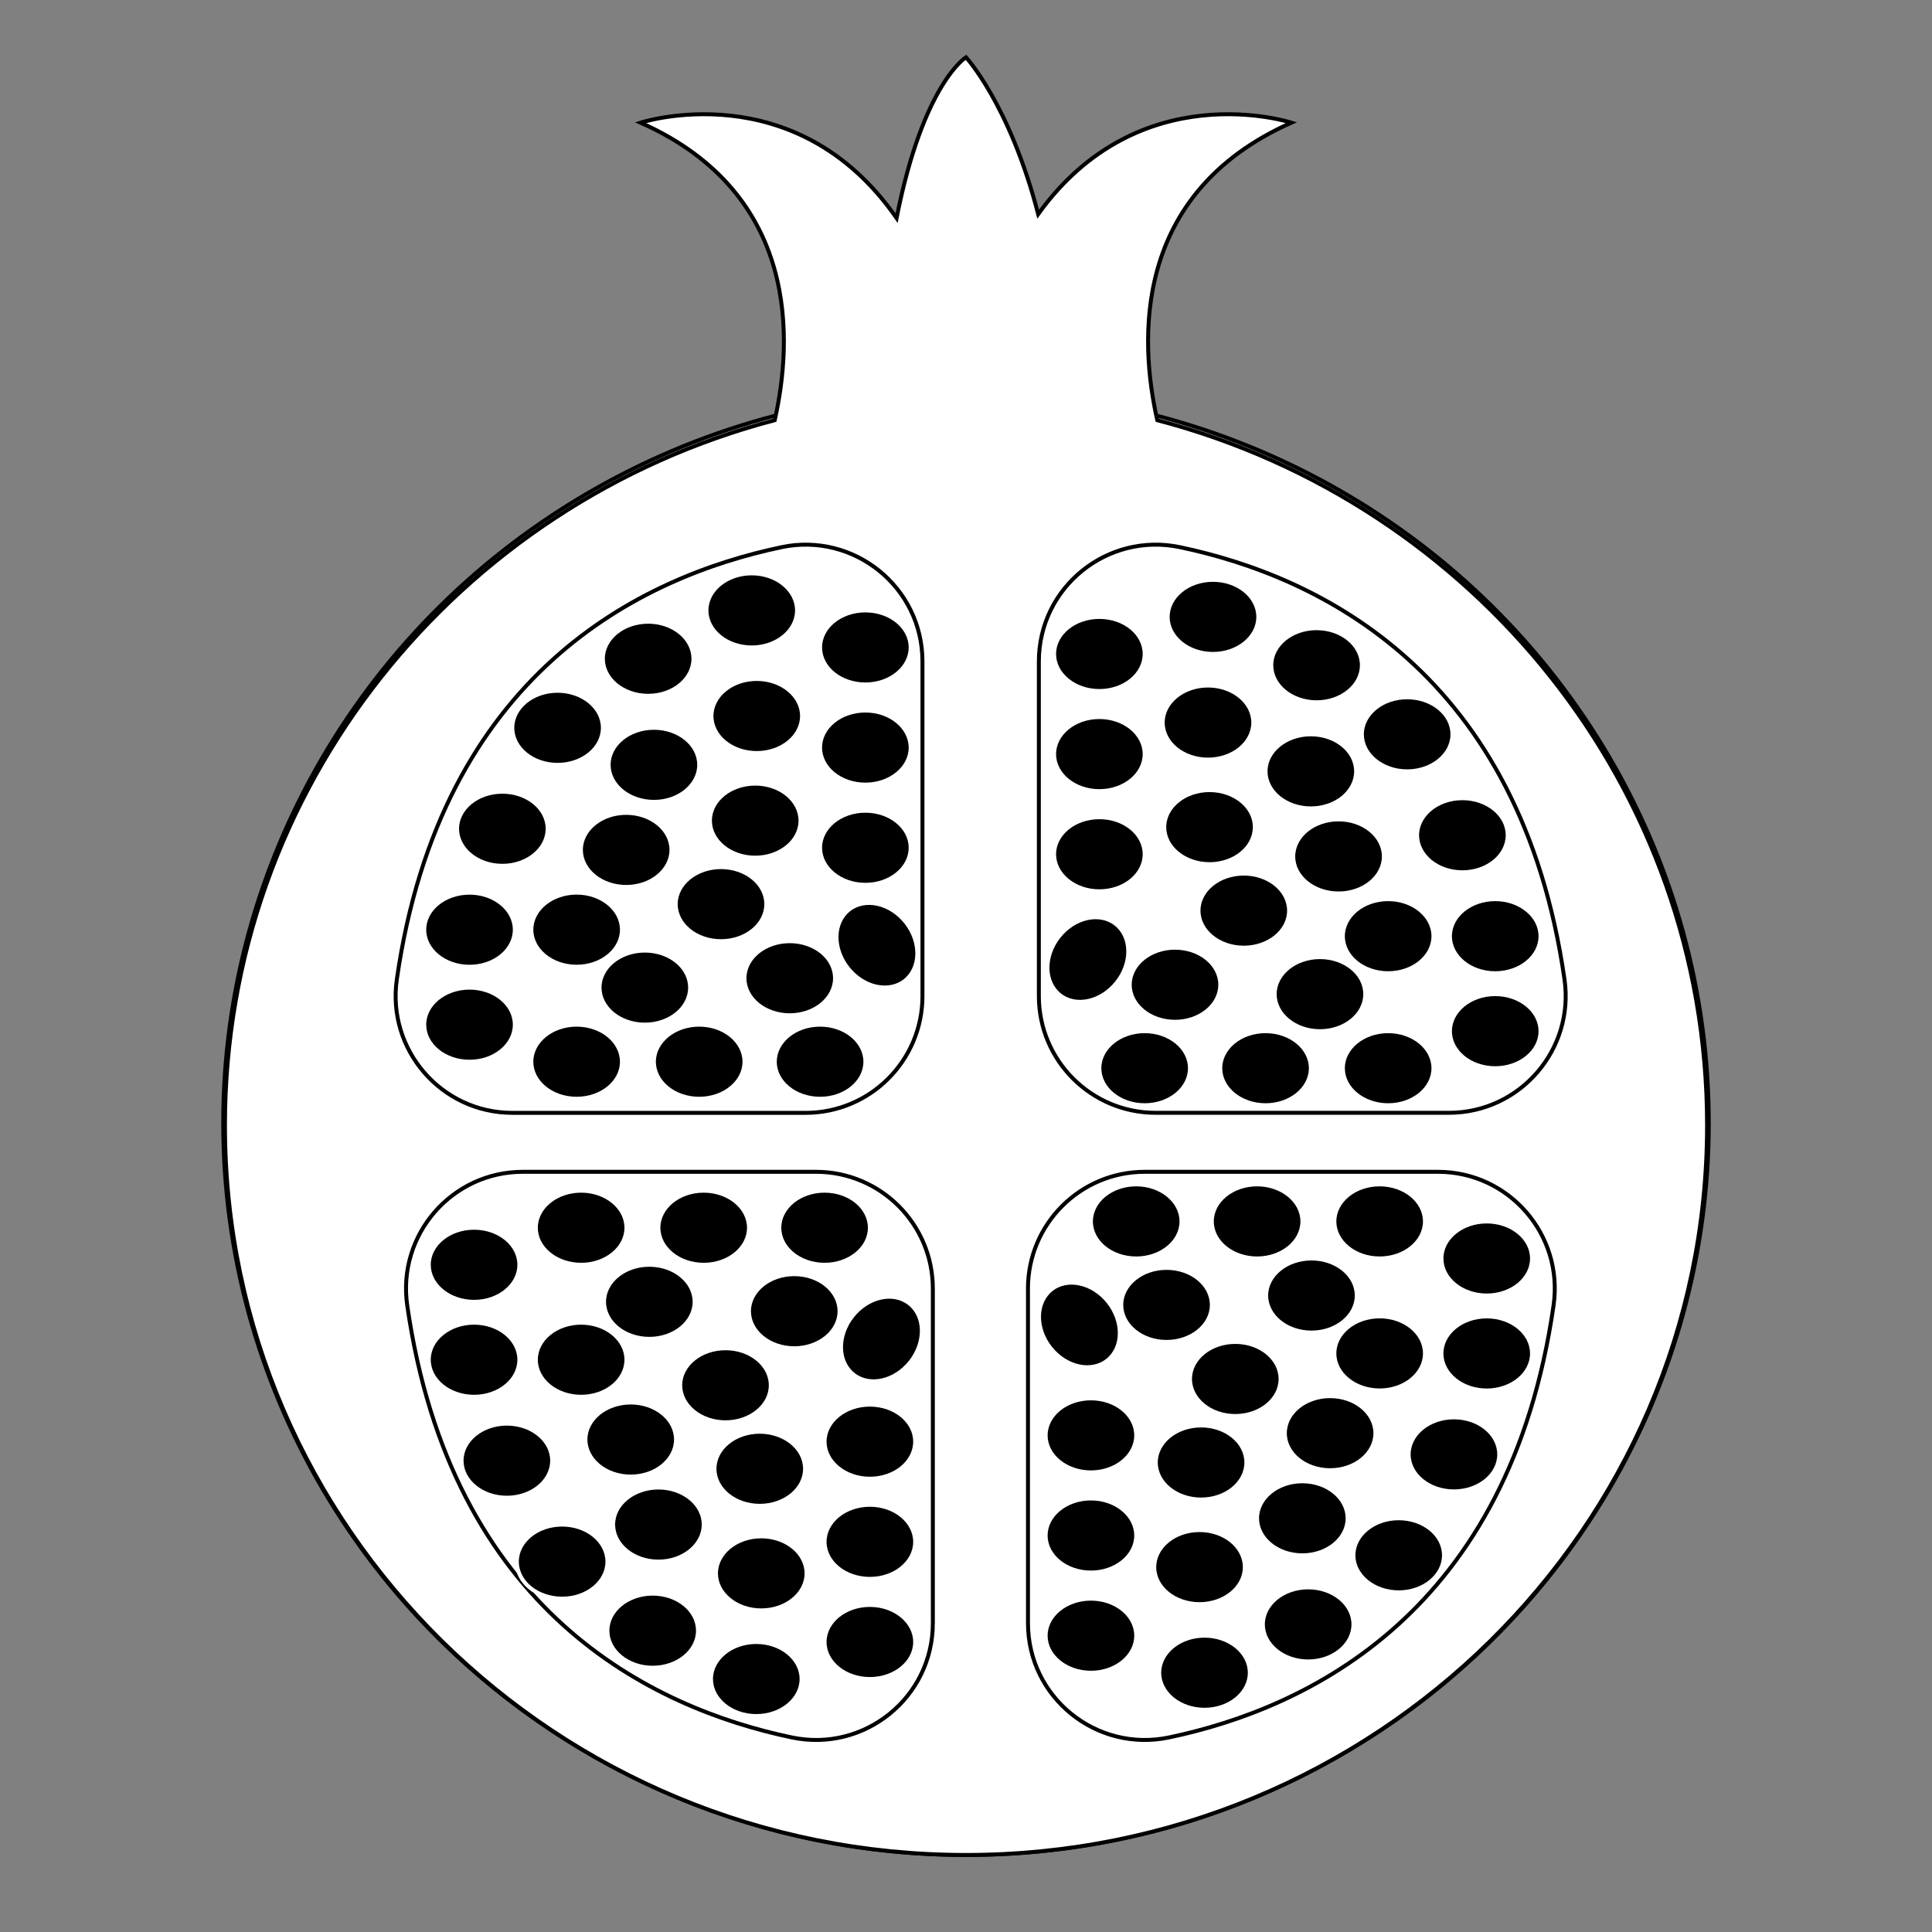 <?xml version="1.0" encoding="UTF-8"?>
<svg id="Layer_1" data-name="Layer 1" xmlns="http://www.w3.org/2000/svg" viewBox="0 0 489 489">
  <rect x="0" y="0" width="489" height="489" fill="#808080" stroke="none"/>
  <defs>
    <style>
      .cls-1 {
        fill: none;
      }

      .cls-2 {
        fill: #fff;
        stroke: #000;
      }

      .cls-2, .cls-3 {
        stroke-miterlimit: 10;
      }

      .cls-3 {
        stroke: #fff;
      }
    </style>
  </defs>
  <rect class="cls-1" width="489" height="489"/>
  <ellipse class="cls-2" cx="244.5" cy="284.25" rx="188" ry="185.25"/>
  <g id="NewGroupe0">
    <g>
      <path class="cls-2" d="M197.75,138.5c18.41-3.87,35.73,10.12,35.73,28.93v84.67c0,16.33-13.24,29.57-29.57,29.57h-74.2c-18.01,0-31.83-15.97-29.27-33.79,11.13-77.55,61.82-101.91,97.31-109.37h0ZM236.11,410.83c0,18.81-17.32,32.8-35.73,28.92-35.49-7.45-86.17-31.82-97.31-109.37-2.56-17.83,11.26-33.79,29.27-33.79h74.2c16.33,0,29.57,13.24,29.57,29.57v84.67h0ZM260.18,326.16c0-16.34,13.24-29.57,29.57-29.57h74.2c18.01,0,31.83,15.96,29.27,33.79-11.12,77.55-61.81,101.91-97.3,109.37-18.41,3.87-35.73-10.11-35.73-28.92v-84.67h0ZM262.94,167.43c0-18.81,17.32-32.8,35.74-28.93,35.49,7.46,86.17,31.83,97.3,109.37,2.56,17.82-11.26,33.79-29.28,33.79h-74.19c-16.34,0-29.57-13.24-29.57-29.57v-84.67h0ZM244.5,469.5c103.59,0,187.57-82.69,187.57-184.69,0-85.51-59.03-157.45-139.16-178.46-4.5-19.93-6.55-57.3,33.95-75.3,0,0-38.4-12.56-64.09,23.15-7.21-27.77-18.27-39.7-18.27-39.7,0,0-10.81,6.52-17.57,40.69-25.69-36.93-64.79-24.14-64.79-24.14,40.49,18,38.44,55.37,33.95,75.3-80.13,21.01-139.15,92.95-139.15,178.46,0,102,83.97,184.69,187.56,184.69h0Z"/>
      <path class="cls-3" d="M207.57,259.35c-6.33,0-11.46,4.2-11.46,9.38s5.13,9.37,11.46,9.37,11.46-4.2,11.46-9.37-5.13-9.38-11.46-9.38h0Z"/>
      <path class="cls-3" d="M176.97,259.35c-6.33,0-11.46,4.2-11.46,9.38s5.13,9.37,11.46,9.37,11.46-4.2,11.46-9.37-5.13-9.38-11.46-9.38h0Z"/>
      <path class="cls-3" d="M145.95,259.35c-6.33,0-11.46,4.2-11.46,9.38s5.13,9.37,11.46,9.37,11.46-4.2,11.46-9.37-5.13-9.38-11.46-9.38h0Z"/>
      <path class="cls-3" d="M118.84,268.73c6.33,0,11.46-4.2,11.46-9.38s-5.13-9.37-11.46-9.37-11.46,4.2-11.46,9.37,5.13,9.38,11.46,9.38h0Z"/>
      <path class="cls-3" d="M118.84,244.69c6.33,0,11.46-4.2,11.46-9.37s-5.13-9.38-11.46-9.38-11.46,4.2-11.46,9.38,5.13,9.37,11.46,9.37h0Z"/>
      <path class="cls-3" d="M127.15,219.14c6.33,0,11.46-4.2,11.46-9.38s-5.13-9.37-11.46-9.37-11.46,4.2-11.46,9.37,5.13,9.38,11.46,9.38h0Z"/>
      <path class="cls-3" d="M141.13,193.59c6.33,0,11.46-4.2,11.46-9.37s-5.13-9.38-11.46-9.38-11.46,4.2-11.46,9.38,5.13,9.37,11.46,9.37h0Z"/>
      <path class="cls-3" d="M164.05,176.11c6.33,0,11.46-4.2,11.46-9.38s-5.13-9.37-11.46-9.37-11.46,4.2-11.46,9.37,5.13,9.38,11.46,9.38h0Z"/>
      <path class="cls-3" d="M190.27,163.87c6.33,0,11.46-4.2,11.46-9.37s-5.13-9.38-11.46-9.38-11.46,4.2-11.46,9.38,5.13,9.37,11.46,9.37h0Z"/>
      <path class="cls-3" d="M219.03,173.24c6.33,0,11.46-4.2,11.46-9.37s-5.13-9.37-11.46-9.37-11.46,4.2-11.46,9.37,5.13,9.37,11.46,9.37h0Z"/>
      <path class="cls-3" d="M219.03,198.59c6.33,0,11.46-4.2,11.46-9.37s-5.13-9.38-11.46-9.38-11.46,4.2-11.46,9.38,5.13,9.37,11.46,9.37h0Z"/>
      <path class="cls-3" d="M219.03,223.95c6.33,0,11.46-4.2,11.46-9.38s-5.13-9.37-11.46-9.37-11.46,4.2-11.46,9.37,5.13,9.38,11.46,9.38h0Z"/>
      <path class="cls-3" d="M188.43,247.59c0,5.18,5.13,9.38,11.46,9.38s11.46-4.2,11.46-9.38-5.13-9.37-11.46-9.37-11.46,4.2-11.46,9.37h0Z"/>
      <path class="cls-3" d="M174.67,249.97c0-5.18-5.13-9.37-11.46-9.37s-11.46,4.2-11.46,9.37,5.13,9.37,11.46,9.37,11.46-4.2,11.46-9.37h0Z"/>
      <path class="cls-3" d="M134.49,235.31c0,5.18,5.13,9.37,11.46,9.37s11.46-4.2,11.46-9.37-5.13-9.38-11.46-9.38-11.46,4.2-11.46,9.38h0Z"/>
      <path class="cls-3" d="M171.03,228.84c0,5.18,5.13,9.38,11.46,9.38s11.46-4.2,11.46-9.38-5.13-9.37-11.46-9.37-11.46,4.2-11.46,9.37h0Z"/>
      <path class="cls-3" d="M165.51,184.21c-6.33,0-11.46,4.2-11.46,9.37s5.13,9.38,11.46,9.38,11.46-4.2,11.46-9.38-5.13-9.37-11.46-9.37h0Z"/>
      <path class="cls-3" d="M202.61,207.71c0-5.18-5.13-9.37-11.46-9.37s-11.46,4.2-11.46,9.37,5.13,9.37,11.46,9.37,11.46-4.2,11.46-9.37h0Z"/>
      <path class="cls-3" d="M191.54,171.85c-6.33,0-11.46,4.2-11.46,9.38s5.13,9.37,11.46,9.37,11.46-4.2,11.46-9.37-5.13-9.38-11.46-9.38h0Z"/>
      <path class="cls-3" d="M214.85,230.25c-4.06,3.21-4.18,9.84-.26,14.8,3.93,4.97,10.4,6.39,14.46,3.19,4.07-3.21,4.18-9.84.26-14.81-3.93-4.96-10.4-6.39-14.46-3.18h0Z"/>
      <path class="cls-3" d="M169.95,215.11c0-5.18-5.13-9.37-11.46-9.37s-11.46,4.2-11.46,9.37,5.13,9.38,11.46,9.38,11.46-4.2,11.46-9.38h0Z"/>
      <path class="cls-3" d="M289.72,261c-6.33,0-11.46,4.2-11.46,9.37s5.13,9.37,11.46,9.37,11.46-4.2,11.46-9.37-5.13-9.37-11.46-9.37h0Z"/>
      <path class="cls-3" d="M320.32,261c-6.33,0-11.46,4.2-11.46,9.37s5.13,9.37,11.46,9.37,11.46-4.2,11.46-9.37-5.13-9.37-11.46-9.37h0Z"/>
      <path class="cls-3" d="M351.35,261c-6.33,0-11.46,4.2-11.46,9.37s5.13,9.37,11.46,9.37,11.46-4.2,11.46-9.37-5.13-9.37-11.46-9.37h0Z"/>
      <path class="cls-3" d="M378.45,251.62c-6.33,0-11.46,4.2-11.46,9.38s5.13,9.37,11.46,9.37,11.46-4.2,11.46-9.37-5.13-9.38-11.46-9.38h0Z"/>
      <path class="cls-3" d="M366.99,236.96c0,5.18,5.13,9.37,11.46,9.37s11.46-4.2,11.46-9.37-5.13-9.38-11.46-9.38-11.46,4.2-11.46,9.38h0Z"/>
      <path class="cls-3" d="M358.68,211.4c0,5.18,5.13,9.38,11.46,9.38s11.46-4.2,11.46-9.38-5.13-9.37-11.46-9.37-11.46,4.2-11.46,9.37h0Z"/>
      <path class="cls-3" d="M356.16,195.23c6.33,0,11.46-4.2,11.46-9.37s-5.13-9.37-11.46-9.37-11.46,4.2-11.46,9.37,5.13,9.37,11.46,9.37h0Z"/>
      <path class="cls-3" d="M333.23,177.75c6.33,0,11.47-4.2,11.47-9.38s-5.13-9.37-11.47-9.37-11.46,4.2-11.46,9.37,5.13,9.38,11.46,9.38h0Z"/>
      <path class="cls-3" d="M307.01,165.51c6.33,0,11.47-4.2,11.47-9.37s-5.13-9.38-11.47-9.38-11.46,4.2-11.46,9.38,5.13,9.37,11.46,9.37h0Z"/>
      <path class="cls-3" d="M278.26,174.9c6.33,0,11.46-4.2,11.46-9.38s-5.13-9.37-11.46-9.37-11.46,4.2-11.46,9.37,5.13,9.38,11.46,9.38h0Z"/>
      <path class="cls-3" d="M278.26,200.24c6.33,0,11.46-4.2,11.46-9.37s-5.13-9.38-11.46-9.38-11.46,4.2-11.46,9.38,5.13,9.37,11.46,9.37h0Z"/>
      <path class="cls-3" d="M278.26,225.59c6.33,0,11.46-4.2,11.46-9.38s-5.13-9.37-11.46-9.37-11.46,4.2-11.46,9.37,5.13,9.38,11.46,9.38h0Z"/>
      <path class="cls-3" d="M285.94,249.24c0,5.18,5.13,9.38,11.46,9.38s11.46-4.2,11.46-9.38-5.13-9.37-11.46-9.37-11.46,4.2-11.46,9.37h0Z"/>
      <path class="cls-3" d="M345.55,251.62c0-5.18-5.13-9.37-11.46-9.37s-11.46,4.2-11.46,9.37,5.13,9.38,11.46,9.38,11.46-4.2,11.46-9.38h0Z"/>
      <path class="cls-3" d="M351.35,227.58c-6.33,0-11.46,4.2-11.46,9.38s5.13,9.37,11.46,9.37,11.46-4.2,11.46-9.37-5.13-9.38-11.46-9.38h0Z"/>
      <path class="cls-3" d="M314.81,239.86c6.33,0,11.46-4.2,11.46-9.37s-5.13-9.38-11.46-9.38-11.46,4.2-11.46,9.38,5.13,9.37,11.46,9.37h0Z"/>
      <path class="cls-3" d="M331.78,204.61c6.33,0,11.46-4.2,11.46-9.38s-5.13-9.37-11.46-9.37-11.46,4.2-11.46,9.37,5.13,9.38,11.46,9.38h0Z"/>
      <path class="cls-3" d="M317.6,209.35c0-5.18-5.13-9.37-11.46-9.37s-11.46,4.2-11.46,9.37,5.13,9.38,11.46,9.38,11.46-4.2,11.46-9.38h0Z"/>
      <path class="cls-3" d="M305.75,192.26c6.33,0,11.46-4.2,11.46-9.37s-5.13-9.38-11.46-9.38-11.46,4.2-11.46,9.38,5.13,9.37,11.46,9.37h0Z"/>
      <path class="cls-3" d="M282.7,248.67c3.93-4.96,3.81-11.59-.26-14.8s-10.53-1.78-14.46,3.18c-3.92,4.97-3.8,11.6.26,14.81,4.06,3.21,10.54,1.78,14.46-3.19h0Z"/>
      <path class="cls-3" d="M350.26,216.77c0-5.18-5.13-9.38-11.46-9.38s-11.47,4.2-11.47,9.38,5.13,9.37,11.47,9.37,11.46-4.2,11.46-9.37h0Z"/>
      <path class="cls-3" d="M287.58,318.52c6.33,0,11.46-4.2,11.46-9.37s-5.13-9.38-11.46-9.38-11.46,4.2-11.46,9.38,5.13,9.37,11.46,9.37h0Z"/>
      <path class="cls-3" d="M318.18,318.52c6.33,0,11.46-4.2,11.46-9.37s-5.13-9.38-11.46-9.38-11.46,4.2-11.46,9.38,5.13,9.37,11.46,9.37h0Z"/>
      <path class="cls-3" d="M349.2,318.52c6.33,0,11.46-4.2,11.46-9.37s-5.13-9.38-11.46-9.38-11.46,4.2-11.46,9.38,5.13,9.37,11.46,9.37h0Z"/>
      <path class="cls-3" d="M376.3,327.9c6.33,0,11.46-4.2,11.46-9.37s-5.13-9.37-11.46-9.37-11.46,4.2-11.46,9.37,5.13,9.37,11.46,9.37h0Z"/>
      <path class="cls-3" d="M376.3,351.94c6.33,0,11.46-4.2,11.46-9.37s-5.13-9.38-11.46-9.38-11.46,4.2-11.46,9.38,5.13,9.37,11.46,9.37h0Z"/>
      <path class="cls-3" d="M356.54,368.11c0,5.18,5.13,9.37,11.46,9.37s11.46-4.2,11.46-9.37-5.13-9.37-11.46-9.37-11.46,4.2-11.46,9.37h0Z"/>
      <path class="cls-3" d="M354.02,384.28c-6.33,0-11.46,4.2-11.46,9.37s5.13,9.38,11.46,9.38,11.46-4.2,11.46-9.38-5.13-9.37-11.46-9.37h0Z"/>
      <path class="cls-3" d="M331.1,401.77c-6.33,0-11.46,4.2-11.46,9.37s5.13,9.38,11.46,9.38,11.46-4.2,11.46-9.38-5.13-9.37-11.46-9.37h0Z"/>
      <path class="cls-3" d="M304.87,414c-6.33,0-11.46,4.2-11.46,9.38s5.13,9.37,11.46,9.37,11.46-4.2,11.46-9.37-5.13-9.38-11.46-9.38h0Z"/>
      <path class="cls-3" d="M287.58,414c0-5.18-5.13-9.37-11.46-9.37s-11.46,4.2-11.46,9.37,5.13,9.38,11.46,9.38,11.46-4.2,11.46-9.38h0Z"/>
      <path class="cls-3" d="M276.12,379.27c-6.33,0-11.46,4.2-11.46,9.38s5.13,9.37,11.46,9.37,11.46-4.2,11.46-9.37-5.13-9.38-11.46-9.38h0Z"/>
      <path class="cls-3" d="M276.12,353.93c-6.33,0-11.46,4.2-11.46,9.37s5.13,9.37,11.46,9.37,11.46-4.2,11.46-9.37-5.13-9.37-11.46-9.37h0Z"/>
      <path class="cls-3" d="M283.8,330.28c0,5.18,5.13,9.37,11.46,9.37s11.46-4.2,11.46-9.37-5.13-9.37-11.46-9.37-11.46,4.2-11.46,9.37h0Z"/>
      <path class="cls-3" d="M320.48,327.9c0,5.18,5.13,9.38,11.46,9.38s11.46-4.2,11.46-9.38-5.13-9.37-11.46-9.37-11.46,4.2-11.46,9.37h0Z"/>
      <path class="cls-3" d="M360.66,342.56c0-5.18-5.13-9.38-11.46-9.38s-11.46,4.2-11.46,9.38,5.13,9.37,11.46,9.37,11.46-4.2,11.46-9.37h0Z"/>
      <path class="cls-3" d="M324.12,349.03c0-5.18-5.13-9.38-11.46-9.38s-11.46,4.2-11.46,9.38,5.13,9.37,11.46,9.37,11.46-4.2,11.46-9.37h0Z"/>
      <path class="cls-3" d="M329.63,393.66c6.33,0,11.46-4.2,11.46-9.37s-5.13-9.37-11.46-9.37-11.46,4.2-11.46,9.37,5.13,9.37,11.46,9.37h0Z"/>
      <path class="cls-3" d="M292.54,370.16c0,5.18,5.13,9.38,11.46,9.38s11.46-4.2,11.46-9.38-5.13-9.37-11.46-9.37-11.46,4.2-11.46,9.37h0Z"/>
      <path class="cls-3" d="M303.61,406.02c6.33,0,11.46-4.2,11.46-9.37s-5.13-9.38-11.46-9.38-11.46,4.2-11.46,9.38,5.13,9.37,11.46,9.37h0Z"/>
      <path class="cls-3" d="M280.3,344.34c4.07-3.21,4.18-9.83.26-14.8-3.93-4.97-10.4-6.39-14.46-3.18-4.06,3.21-4.18,9.83-.26,14.8,3.93,4.97,10.4,6.39,14.46,3.18h0Z"/>
      <path class="cls-3" d="M325.2,362.75c0,5.18,5.13,9.37,11.46,9.37s11.46-4.2,11.46-9.37-5.13-9.38-11.46-9.38-11.46,4.2-11.46,9.38h0Z"/>
      <path class="cls-3" d="M208.71,320.12c6.33,0,11.46-4.2,11.46-9.37s-5.13-9.38-11.46-9.38-11.46,4.2-11.46,9.38,5.13,9.37,11.46,9.37h0Z"/>
      <path class="cls-3" d="M178.11,320.12c6.33,0,11.46-4.2,11.46-9.37s-5.13-9.38-11.46-9.38-11.46,4.2-11.46,9.38,5.13,9.37,11.46,9.37h0Z"/>
      <path class="cls-3" d="M147.09,320.12c6.33,0,11.46-4.2,11.46-9.37s-5.13-9.38-11.46-9.38-11.46,4.2-11.46,9.38,5.13,9.37,11.46,9.37h0Z"/>
      <path class="cls-3" d="M119.99,329.5c6.33,0,11.46-4.2,11.46-9.38s-5.13-9.37-11.46-9.37-11.46,4.2-11.46,9.37,5.13,9.38,11.46,9.38h0Z"/>
      <path class="cls-3" d="M131.45,344.16c0-5.18-5.13-9.38-11.46-9.38s-11.46,4.2-11.46,9.38,5.13,9.37,11.46,9.37,11.46-4.2,11.46-9.37h0Z"/>
      <path class="cls-3" d="M139.75,369.7c0-5.18-5.13-9.37-11.46-9.37s-11.46,4.2-11.46,9.37,5.13,9.38,11.46,9.38,11.46-4.2,11.46-9.38h0Z"/>
      <path class="cls-3" d="M142.28,385.88c-6.33,0-11.46,4.2-11.46,9.38s5.13,9.37,11.46,9.37,11.46-4.2,11.46-9.37-5.13-9.38-11.46-9.38h0Z"/>
      <path class="cls-3" d="M165.2,403.36c-6.33,0-11.46,4.2-11.46,9.37s5.13,9.38,11.46,9.38,11.46-4.2,11.46-9.38-5.13-9.37-11.46-9.37h0Z"/>
      <path class="cls-3" d="M191.42,415.6c-6.33,0-11.46,4.2-11.46,9.37s5.13,9.37,11.46,9.37,11.46-4.2,11.46-9.37-5.13-9.37-11.46-9.37h0Z"/>
      <path class="cls-3" d="M220.17,406.22c-6.33,0-11.46,4.2-11.46,9.38s5.13,9.37,11.46,9.37,11.46-4.2,11.46-9.37-5.13-9.38-11.46-9.38h0Z"/>
      <path class="cls-3" d="M220.17,380.87c-6.33,0-11.46,4.2-11.46,9.38s5.13,9.37,11.46,9.37,11.46-4.2,11.46-9.37-5.13-9.38-11.46-9.38h0Z"/>
      <path class="cls-3" d="M220.17,355.52c-6.33,0-11.46,4.2-11.46,9.37s5.13,9.38,11.46,9.38,11.46-4.2,11.46-9.38-5.13-9.37-11.46-9.37h0Z"/>
      <path class="cls-3" d="M212.49,331.87c0-5.18-5.13-9.37-11.46-9.37s-11.46,4.2-11.46,9.37,5.13,9.38,11.46,9.38,11.46-4.2,11.46-9.38h0Z"/>
      <path class="cls-3" d="M152.89,329.5c0,5.18,5.13,9.37,11.46,9.37s11.46-4.2,11.46-9.37-5.13-9.38-11.46-9.38-11.46,4.2-11.46,9.38h0Z"/>
      <path class="cls-3" d="M147.09,353.53c6.33,0,11.46-4.2,11.46-9.37s-5.13-9.38-11.46-9.38-11.46,4.2-11.46,9.38,5.13,9.37,11.46,9.37h0Z"/>
      <path class="cls-3" d="M183.63,341.25c-6.33,0-11.46,4.2-11.46,9.37s5.13,9.37,11.46,9.37,11.46-4.2,11.46-9.37-5.13-9.37-11.46-9.37h0Z"/>
      <path class="cls-3" d="M166.65,376.5c-6.33,0-11.46,4.2-11.46,9.37s5.13,9.38,11.46,9.38,11.46-4.2,11.46-9.38-5.13-9.37-11.46-9.37h0Z"/>
      <path class="cls-3" d="M180.84,371.76c0,5.18,5.13,9.37,11.46,9.37s11.46-4.2,11.46-9.37-5.13-9.38-11.46-9.38-11.46,4.2-11.46,9.38h0Z"/>
      <path class="cls-3" d="M192.68,388.86c-6.33,0-11.46,4.2-11.46,9.37s5.13,9.37,11.46,9.37,11.46-4.2,11.46-9.37-5.13-9.37-11.46-9.37h0Z"/>
      <path class="cls-3" d="M215.74,333.1c-3.93,4.97-3.81,11.6.26,14.81,4.06,3.21,10.54,1.78,14.46-3.19,3.92-4.96,3.81-11.59-.26-14.8-4.06-3.21-10.54-1.78-14.46,3.18h0Z"/>
      <path class="cls-3" d="M148.18,364.35c0,5.18,5.13,9.38,11.46,9.38s11.46-4.2,11.46-9.38-5.13-9.37-11.46-9.37-11.46,4.2-11.46,9.37h0Z"/>
    </g>
  </g>
</svg>